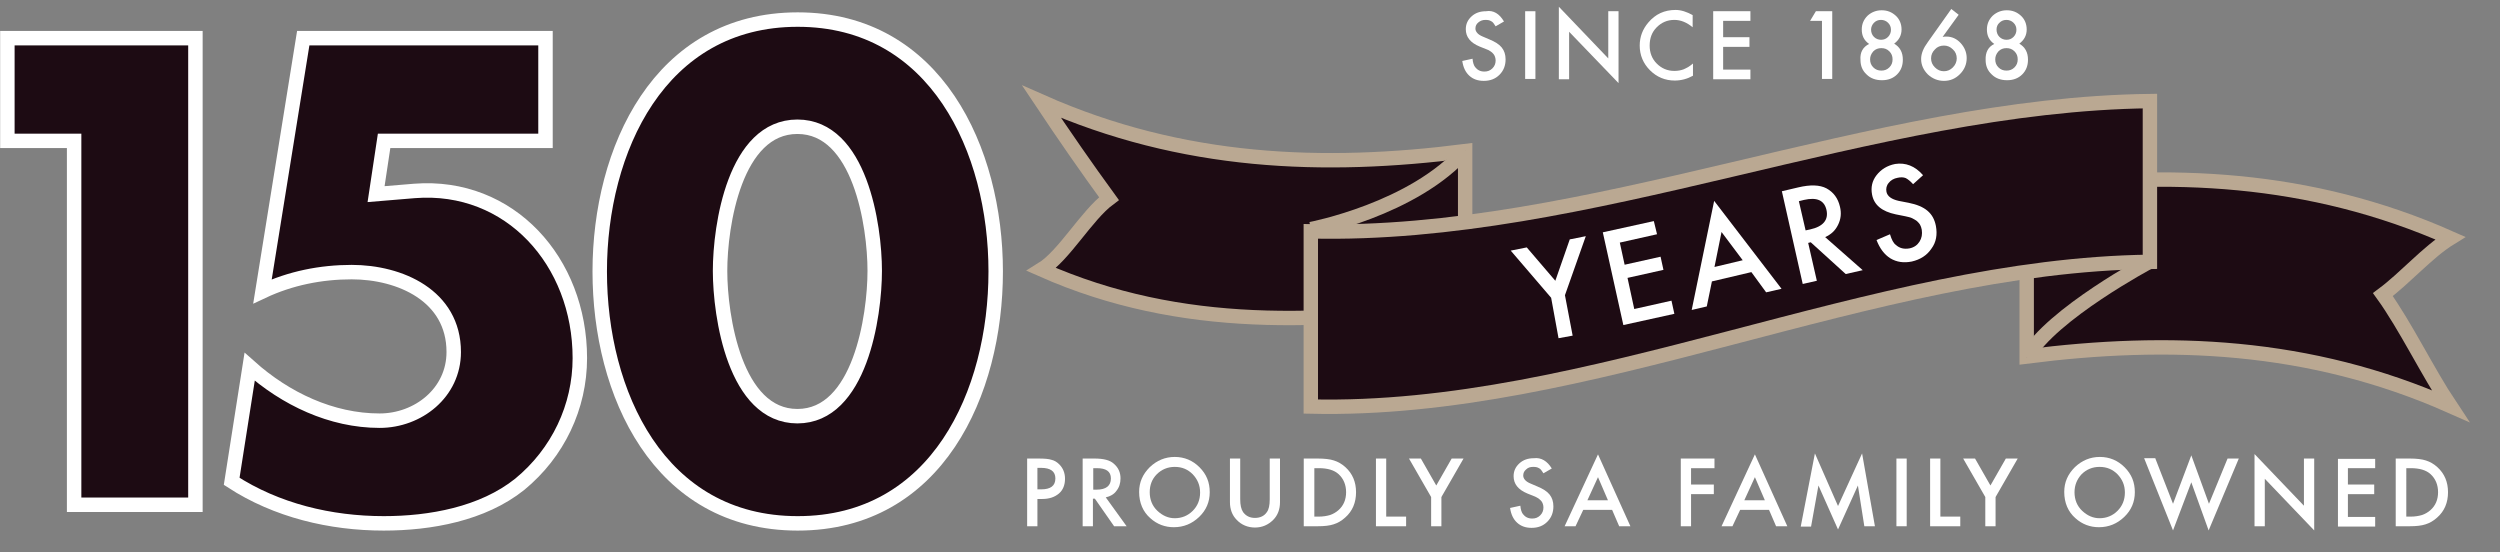 <?xml version="1.0" encoding="utf-8"?>
<!-- Generator: Adobe Illustrator 22.0.1, SVG Export Plug-In . SVG Version: 6.00 Build 0)  -->
<svg version="1.1" id="Layer_1" xmlns="http://www.w3.org/2000/svg" xmlns:xlink="http://www.w3.org/1999/xlink" x="0px" y="0px"
	 viewBox="0 0 779.1 172.1" style="enable-background:new 0 0 779.1 172.1;" xml:space="preserve">
<rect x="0" y="0" width="779.1" height="172.1" fill="#808080" stroke="none"/>
<style type="text/css">
	.st0{fill:#1D0B13;stroke:#FFFFFF;stroke-width:4.503;stroke-miterlimit:10;}
	.st1{fill:#1D0B13;stroke:#BAA892;stroke-width:4.487;stroke-miterlimit:10;}
	.st2{fill:#FFFFFF;}
</style>
<g>
	<path class="st0" d="M2.3,43.9v-32h58.6v145.4H23.1V43.9H2.3z"/>
	<path class="st0" d="M119.7,43.9l-2.5,16.6l12-1c29.7-2.3,51.5,22,51.5,52.1c0,15.2-6.8,29.5-18.7,39.3
		c-11.6,9.3-28,12.2-42.4,12.2c-16.6,0-33.4-4-47.4-13.1l5.6-35.7c11.2,10,25.5,16.8,40.5,16.8c12,0,23.1-8.7,23.1-21.4
		c0-17.6-16.8-24.9-31.8-24.9c-9.6,0-19.1,1.9-27.8,6l12.7-78.9H170v32H119.7z"/>
	<path class="st0" d="M310.3,84.6c0,37.8-18.3,78.5-61.7,78.5s-61.7-40.7-61.7-78.5s18.5-78.5,61.7-78.5
		C291.7,6.1,310.3,46.8,310.3,84.6z M224.4,84.4c0,14.1,4.6,45.3,24.1,45.3s24.1-31.2,24.1-45.3c0-14.1-4.6-44.9-24.1-44.9
		S224.4,70.3,224.4,84.4z"/>
</g>
<g>
	<g>
		<path class="st1" d="M763.6,126.5c-44-19.5-88-21-132-15.4c0-14.8,0-37.5,0-52.3c44-5.6,88-4.1,132,15.4c-7,4.3-14,12.4-21,17.6
			C749.6,101.5,756.6,116,763.6,126.5z"/>
		<path class="st1" d="M324.6,84c44,19.5,88,16.5,132,10.9c0-14.8,0-33,0-47.8c-44,5.6-88,4.1-132-15.4c7,10.5,14,20.6,21,30.2
			C338.6,67.1,331.6,79.7,324.6,84z"/>
		<path class="st1" d="M670,81.6c-87.2,1.1-174.3,47.1-261.5,45.1c0-15.6,0-39,0-54.6c87.2,2,174.3-39.5,261.5-40.6
			C670,47.1,670,66.1,670,81.6z"/>
	</g>
	<path class="st1" d="M670,81.5c0,0-30.7,16.3-38.4,29.9"/>
	<path class="st1" d="M408.5,71.4c0,0,32.1-6.1,48.2-24.6"/>
</g>
<g>
	<path class="st2" d="M468.7,6.7l-2.6,1.5c-0.5-0.8-0.9-1.4-1.4-1.6c-0.5-0.3-1-0.4-1.8-0.4c-0.9,0-1.6,0.3-2.2,0.8
		c-0.6,0.5-0.9,1.1-0.9,1.9c0,1,0.8,1.9,2.3,2.5l2.1,0.9c1.7,0.7,3,1.5,3.8,2.5s1.2,2.2,1.2,3.7c0,1.9-0.6,3.5-1.9,4.8
		c-1.3,1.3-2.9,1.9-4.9,1.9c-1.8,0-3.3-0.5-4.5-1.6c-1.2-1.1-1.9-2.6-2.2-4.6l3.2-0.7c0.1,1.2,0.4,2.1,0.8,2.6
		c0.7,0.9,1.6,1.4,2.9,1.4c1,0,1.8-0.3,2.5-1c0.7-0.7,1-1.5,1-2.5c0-0.4-0.1-0.8-0.2-1.1c-0.1-0.3-0.3-0.7-0.5-0.9
		c-0.2-0.3-0.6-0.6-0.9-0.8c-0.4-0.3-0.8-0.5-1.4-0.7l-2-0.8c-2.9-1.2-4.3-3-4.3-5.4c0-1.6,0.6-2.9,1.8-4c1.2-1.1,2.7-1.6,4.5-1.6
		C465.4,3.1,467.3,4.3,468.7,6.7z"/>
	<path class="st2" d="M478.5,3.5v21.1h-3.2V3.5H478.5z"/>
	<path class="st2" d="M485.8,24.7V2.1l15.4,16.1V3.5h3.2v22.4L489,9.9v14.8H485.8z"/>
	<path class="st2" d="M527.5,4.7v3.8c-1.8-1.5-3.7-2.3-5.7-2.3c-2.2,0-4,0.8-5.5,2.3c-1.5,1.5-2.2,3.4-2.2,5.7
		c0,2.2,0.7,4.1,2.2,5.6c1.5,1.5,3.3,2.3,5.5,2.3c1.1,0,2.1-0.2,2.9-0.5c0.4-0.2,0.9-0.4,1.4-0.7c0.5-0.3,1-0.7,1.5-1.1v3.8
		c-1.8,1-3.7,1.5-5.7,1.5c-3,0-5.6-1.1-7.7-3.2c-2.1-2.1-3.2-4.7-3.2-7.7c0-2.7,0.9-5.1,2.7-7.2c2.2-2.6,5-3.9,8.5-3.9
		C523.9,3.1,525.7,3.7,527.5,4.7z"/>
	<path class="st2" d="M545.4,6.5H537v5.1h8.2v3H537v7.1h8.5v3h-11.6V3.5h11.6V6.5z"/>
	<path class="st2" d="M567.8,6.5h-3.7l1.8-3h5.1v21.1h-3.2V6.5z"/>
	<path class="st2" d="M582.5,13.7c-1.6-1.1-2.3-2.6-2.3-4.5c0-1.7,0.6-3.1,1.8-4.3c1.2-1.1,2.7-1.7,4.4-1.7c1.8,0,3.2,0.6,4.4,1.7
		c1.2,1.1,1.8,2.6,1.8,4.3c0,1.8-0.8,3.3-2.3,4.4c0.8,0.5,1.5,1.1,2,2c0.5,0.9,0.7,1.9,0.7,3c0,1.9-0.6,3.4-1.8,4.6
		c-1.2,1.2-2.8,1.8-4.7,1.8c-2,0-3.6-0.6-4.8-1.8c-1.3-1.2-1.9-2.7-1.9-4.5C579.6,16.3,580.6,14.6,582.5,13.7z M582.8,18.5
		c0,1,0.3,1.8,1,2.5c0.7,0.7,1.5,1,2.5,1c1,0,1.8-0.3,2.5-1c0.7-0.7,1-1.5,1-2.5c0-1-0.3-1.8-1-2.5s-1.5-1-2.5-1c-1,0-1.8,0.3-2.5,1
		C583.1,16.8,582.8,17.6,582.8,18.5z M583.1,9.2c0,0.9,0.3,1.7,0.9,2.3c0.6,0.6,1.4,0.9,2.2,0.9c0.9,0,1.6-0.3,2.2-0.9
		c0.6-0.6,0.9-1.4,0.9-2.2c0-0.9-0.3-1.6-0.9-2.2c-0.6-0.6-1.4-0.9-2.2-0.9c-0.9,0-1.6,0.3-2.2,0.9C583.5,7.6,583.1,8.4,583.1,9.2z"
		/>
	<path class="st2" d="M608.1,2.8l2.3,1.8l-5,6.9c0.3,0,0.5-0.1,0.7-0.1c0.2,0,0.3,0,0.5,0c1.7,0,3.2,0.7,4.4,2
		c1.2,1.3,1.9,2.9,1.9,4.7c0,1.9-0.7,3.6-2.1,5c-1.4,1.4-3,2.1-5,2.1c-1.9,0-3.6-0.7-5-2c-1.4-1.4-2.1-3-2.1-4.8
		c0-1.7,0.7-3.4,2.1-5.3L608.1,2.8z M609.8,18.2c0-1.1-0.4-2.1-1.2-2.8c-0.8-0.8-1.7-1.2-2.8-1.2c-1.1,0-2.1,0.4-2.8,1.2
		c-0.8,0.8-1.2,1.7-1.2,2.8c0,1.1,0.4,2,1.2,2.8c0.8,0.8,1.7,1.2,2.8,1.2c1.1,0,2-0.4,2.8-1.2C609.4,20.2,609.8,19.2,609.8,18.2z"/>
	<path class="st2" d="M621.5,13.7c-1.6-1.1-2.3-2.6-2.3-4.5c0-1.7,0.6-3.1,1.8-4.3c1.2-1.1,2.7-1.7,4.4-1.7c1.8,0,3.2,0.6,4.4,1.7
		c1.2,1.1,1.8,2.6,1.8,4.3c0,1.8-0.8,3.3-2.3,4.4c0.8,0.5,1.5,1.1,2,2c0.5,0.9,0.7,1.9,0.7,3c0,1.9-0.6,3.4-1.8,4.6
		c-1.2,1.2-2.8,1.8-4.7,1.8c-2,0-3.6-0.6-4.8-1.8c-1.3-1.2-1.9-2.7-1.9-4.5C618.7,16.3,619.6,14.6,621.5,13.7z M621.8,18.5
		c0,1,0.3,1.8,1,2.5c0.7,0.7,1.5,1,2.5,1c1,0,1.8-0.3,2.5-1c0.7-0.7,1-1.5,1-2.5c0-1-0.3-1.8-1-2.5s-1.5-1-2.5-1c-1,0-1.8,0.3-2.5,1
		C622.1,16.8,621.8,17.6,621.8,18.5z M622.2,9.2c0,0.9,0.3,1.7,0.9,2.3c0.6,0.6,1.4,0.9,2.2,0.9c0.9,0,1.6-0.3,2.2-0.9
		c0.6-0.6,0.9-1.4,0.9-2.2c0-0.9-0.3-1.6-0.9-2.2c-0.6-0.6-1.4-0.9-2.2-0.9c-0.9,0-1.6,0.3-2.2,0.9C622.5,7.6,622.2,8.4,622.2,9.2z"
		/>
</g>
<g>
	<path class="st2" d="M323.3,155.4v8.6h-3.2v-21.1h3.6c1.8,0,3.1,0.1,4,0.4c0.9,0.2,1.7,0.7,2.4,1.4c1.2,1.2,1.8,2.7,1.8,4.5
		c0,1.9-0.6,3.5-1.9,4.6c-1.3,1.1-3,1.7-5.2,1.7H323.3z M323.3,152.5h1.2c2.9,0,4.4-1.1,4.4-3.4c0-2.2-1.5-3.3-4.5-3.3h-1.1V152.5z"
		/>
	<path class="st2" d="M344.6,155l6.5,9h-3.9l-6-8.6h-0.6v8.6h-3.2v-21.1h3.7c2.8,0,4.8,0.5,6,1.6c1.4,1.2,2.1,2.7,2.1,4.6
		c0,1.5-0.4,2.8-1.3,3.9C347.2,154,346,154.7,344.6,155z M340.7,152.6h1c3,0,4.5-1.2,4.5-3.5c0-2.2-1.5-3.2-4.4-3.2h-1.1V152.6z"/>
	<path class="st2" d="M355,153.3c0-3,1.1-5.5,3.3-7.7c2.2-2.1,4.8-3.2,7.8-3.2c3,0,5.6,1.1,7.7,3.2c2.2,2.2,3.2,4.7,3.2,7.8
		c0,3-1.1,5.6-3.3,7.7c-2.2,2.1-4.8,3.2-7.9,3.2c-2.7,0-5.2-0.9-7.3-2.8C356.2,159.5,355,156.7,355,153.3z M358.3,153.4
		c0,2.3,0.8,4.3,2.4,5.8c1.6,1.5,3.4,2.3,5.4,2.3c2.2,0,4.1-0.8,5.6-2.3c1.5-1.5,2.3-3.4,2.3-5.7c0-2.3-0.8-4.1-2.3-5.7
		c-1.5-1.5-3.3-2.3-5.6-2.3c-2.2,0-4.1,0.8-5.6,2.3C359,149.3,358.3,151.2,358.3,153.4z"/>
	<path class="st2" d="M386.5,142.9v12.7c0,1.8,0.3,3.1,0.9,4c0.9,1.2,2.1,1.8,3.7,1.8c1.6,0,2.9-0.6,3.7-1.8c0.6-0.8,0.9-2.1,0.9-4
		v-12.7h3.2v13.6c0,2.2-0.7,4.1-2.1,5.5c-1.6,1.6-3.5,2.4-5.7,2.4s-4.2-0.8-5.7-2.4c-1.4-1.4-2.1-3.3-2.1-5.5v-13.6H386.5z"/>
	<path class="st2" d="M406.3,164v-21.1h4.4c2.1,0,3.8,0.2,5,0.6c1.3,0.4,2.5,1.1,3.6,2.1c2.2,2,3.3,4.6,3.3,7.8
		c0,3.2-1.1,5.9-3.4,7.9c-1.1,1-2.3,1.7-3.6,2.1c-1.2,0.4-2.8,0.6-5,0.6H406.3z M409.5,161h1.4c1.4,0,2.6-0.2,3.6-0.5
		c0.9-0.3,1.8-0.8,2.6-1.5c1.6-1.4,2.4-3.3,2.4-5.6c0-2.3-0.8-4.2-2.3-5.6c-1.4-1.3-3.5-1.9-6.2-1.9h-1.4V161z"/>
	<path class="st2" d="M432,142.9V161h6.2v3h-9.4v-21.1H432z"/>
	<path class="st2" d="M446,154.9l-6.9-12h3.7l4.8,8.4l4.8-8.4h3.7l-6.9,12v9.1H446V154.9z"/>
	<path class="st2" d="M483.6,146l-2.6,1.5c-0.5-0.8-0.9-1.4-1.4-1.6c-0.5-0.3-1-0.4-1.8-0.4c-0.9,0-1.6,0.2-2.2,0.8
		c-0.6,0.5-0.9,1.1-0.9,1.9c0,1,0.8,1.9,2.3,2.5l2.1,0.9c1.7,0.7,3,1.5,3.8,2.5s1.2,2.2,1.2,3.7c0,1.9-0.6,3.5-1.9,4.8
		c-1.3,1.3-2.9,1.9-4.9,1.9c-1.8,0-3.3-0.5-4.5-1.6c-1.2-1.1-1.9-2.6-2.2-4.6l3.2-0.7c0.1,1.2,0.4,2.1,0.8,2.6
		c0.7,0.9,1.6,1.4,2.9,1.4c1,0,1.8-0.3,2.5-1c0.7-0.7,1-1.5,1-2.5c0-0.4-0.1-0.8-0.2-1.1s-0.3-0.7-0.5-0.9s-0.6-0.6-0.9-0.8
		c-0.4-0.2-0.8-0.5-1.4-0.7l-2-0.8c-2.9-1.2-4.3-3-4.3-5.4c0-1.6,0.6-2.9,1.8-4c1.2-1.1,2.7-1.6,4.5-1.6
		C480.3,142.5,482.2,143.7,483.6,146z"/>
	<path class="st2" d="M502.4,158.9h-9L491,164h-3.4l10.4-22.4l10.1,22.4h-3.5L502.4,158.9z M501.1,155.9l-3.1-7.2l-3.3,7.2H501.1z"
		/>
	<path class="st2" d="M534.4,145.9H527v5.1h7.1v3H527v10h-3.2v-21.1h10.5V145.9z"/>
	<path class="st2" d="M551.3,158.9h-9l-2.4,5.1h-3.4l10.4-22.4L557,164h-3.5L551.3,158.9z M550,155.9l-3.1-7.2l-3.3,7.2H550z"/>
	<path class="st2" d="M561.2,164l4.4-22.7l7.2,16.4l7.5-16.4l4,22.7h-3.3l-2-12.7l-6.2,13.7l-6.1-13.7l-2.3,12.8H561.2z"/>
	<path class="st2" d="M594.2,142.9V164h-3.2v-21.1H594.2z"/>
	<path class="st2" d="M604.7,142.9V161h6.2v3h-9.4v-21.1H604.7z"/>
	<path class="st2" d="M618.7,154.9l-6.9-12h3.7l4.8,8.4l4.8-8.4h3.7l-6.9,12v9.1h-3.2V154.9z"/>
	<path class="st2" d="M643.3,153.3c0-3,1.1-5.5,3.3-7.7c2.2-2.1,4.8-3.2,7.8-3.2c3,0,5.6,1.1,7.7,3.2c2.2,2.2,3.2,4.7,3.2,7.8
		c0,3-1.1,5.6-3.3,7.7c-2.2,2.1-4.8,3.2-7.9,3.2c-2.7,0-5.2-0.9-7.3-2.8C644.5,159.5,643.3,156.7,643.3,153.3z M646.5,153.4
		c0,2.3,0.8,4.3,2.4,5.8c1.6,1.5,3.4,2.3,5.4,2.3c2.2,0,4.1-0.8,5.6-2.3c1.5-1.5,2.3-3.4,2.3-5.7c0-2.3-0.8-4.1-2.3-5.7
		c-1.5-1.5-3.3-2.3-5.6-2.3c-2.2,0-4.1,0.8-5.6,2.3C647.3,149.3,646.5,151.2,646.5,153.4z"/>
	<path class="st2" d="M671.7,142.9l5.5,14.1l5.7-15.1l5.5,15.1l5.8-14.1h3.5l-9.4,22.4l-5.4-15l-5.7,15l-9-22.5H671.7z"/>
	<path class="st2" d="M702.6,164v-22.5l15.4,16.1v-14.7h3.2v22.4l-15.4-16.1V164H702.6z"/>
	<path class="st2" d="M740.2,145.9h-8.5v5.1h8.2v3h-8.2v7.1h8.5v3h-11.6v-21.1h11.6V145.9z"/>
	<path class="st2" d="M746.6,164v-21.1h4.4c2.1,0,3.8,0.2,5,0.6c1.3,0.4,2.5,1.1,3.6,2.1c2.2,2,3.3,4.6,3.3,7.8
		c0,3.2-1.1,5.9-3.4,7.9c-1.1,1-2.3,1.7-3.6,2.1c-1.2,0.4-2.8,0.6-5,0.6H746.6z M749.8,161h1.4c1.4,0,2.6-0.2,3.6-0.5
		c0.9-0.3,1.8-0.8,2.6-1.5c1.6-1.4,2.4-3.3,2.4-5.6c0-2.3-0.8-4.2-2.3-5.6c-1.4-1.3-3.5-1.9-6.2-1.9h-1.4V161z"/>
</g>
<g>
	<path class="st2" d="M483.4,92.8l-12.6-14.7l5-1l8.9,10.4l4.5-12.9l5-1L487.7,92l2.4,12.6l-4.4,0.8L483.4,92.8z"/>
	<path class="st2" d="M516.4,73l-11.6,2.6l1.5,6.9l11.2-2.5l0.9,4.1l-11.2,2.5l2.1,9.7l11.6-2.6l0.9,4.1l-15.9,3.5l-6.4-28.9
		l15.9-3.5L516.4,73z"/>
	<path class="st2" d="M545.8,84.8l-12.3,2.9l-1.6,7.8l-4.7,1.1l7-34l21,27.4l-4.8,1.1L545.8,84.8z M543.1,81.1l-6.6-8.8l-2.2,10.9
		L543.1,81.1z"/>
	<path class="st2" d="M568.8,73.9l11.7,10.3l-5.3,1.2l-10.9-9.9l-0.8,0.2l2.7,11.8l-4.4,1l-6.5-28.9l5.1-1.2
		c3.8-0.9,6.7-0.8,8.8,0.3c2.2,1.2,3.6,3.1,4.2,5.7c0.5,2,0.3,3.9-0.6,5.7S570.7,73,568.8,73.9z M562.7,71.8l1.4-0.3
		c4.1-0.9,5.8-3,5.1-6.1c-0.7-3-3-4-7-3.1l-1.6,0.4L562.7,71.8z"/>
	<path class="st2" d="M599.3,54.6l-3.1,2.8c-0.9-1-1.7-1.6-2.3-1.9c-0.7-0.3-1.6-0.3-2.5-0.1c-1.2,0.2-2.2,0.8-2.8,1.6
		c-0.7,0.8-0.9,1.8-0.7,2.8c0.3,1.4,1.6,2.3,3.8,2.8l3.1,0.6c2.5,0.5,4.5,1.3,5.9,2.5c1.4,1.2,2.2,2.7,2.6,4.7
		c0.5,2.7,0.1,5.1-1.4,7.1c-1.4,2.1-3.5,3.4-6.1,4c-2.5,0.5-4.7,0.2-6.7-1c-1.9-1.2-3.3-3.1-4.3-5.7L589,73c0.5,1.7,1.1,2.8,1.8,3.3
		c1.2,1.1,2.6,1.4,4.3,1.1c1.4-0.3,2.4-1,3.1-2.1c0.7-1.1,0.9-2.3,0.7-3.7c-0.1-0.6-0.3-1.1-0.5-1.5c-0.2-0.4-0.6-0.8-1-1.2
		c-0.4-0.3-0.9-0.6-1.5-0.9s-1.3-0.4-2.1-0.6l-3-0.6c-4.3-0.9-6.8-2.9-7.4-6.2c-0.4-2.2,0-4.2,1.4-6c1.4-1.8,3.3-3,5.8-3.5
		C593.8,50.6,596.8,51.7,599.3,54.6z"/>
</g>
</svg>
